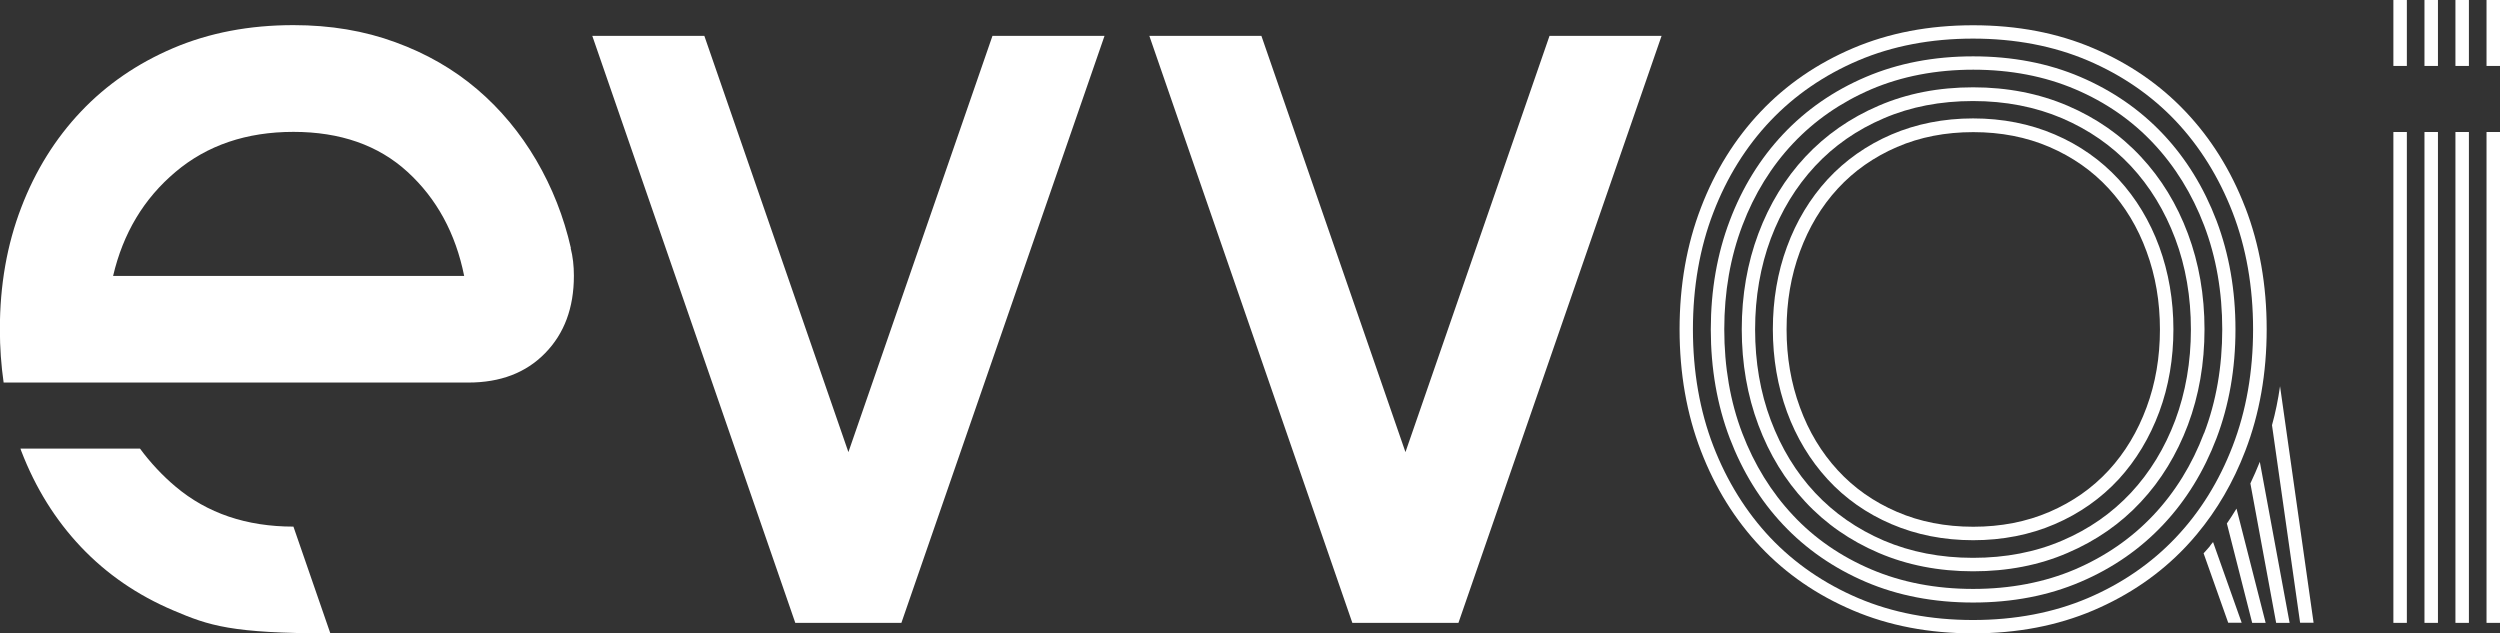 <?xml version="1.0" encoding="UTF-8"?>
<svg id="Layer_1" data-name="Layer 1" xmlns="http://www.w3.org/2000/svg" viewBox="0 0 192.98 48.9">
  <rect x="0" y="0" width="192.98" height="48.9" fill="#333333" stroke="none"/>
  <defs>
    <style>
      .cls-1 {
        fill: #fff;
      }
    </style>
  </defs>
  <g>
    <path class="cls-1" d="M61.39,48.08L45.72,2.77h8.65l11.12,32.13L76.61,2.77h8.65l-15.68,45.31h-8.19Z"/>
    <path class="cls-1" d="M104.39,48.08L88.72,2.77h8.65l11.12,32.13L119.61,2.77h8.65l-15.68,45.31h-8.19Z"/>
    <g>
      <path class="cls-1" d="M10.8,34.63H1.58c.02.06.04.12.06.18,1.1,2.86,2.64,5.33,4.61,7.41,1.98,2.09,4.35,3.72,7.13,4.9,2.77,1.18,4.47,1.77,12.12,1.77l-2.85-8.24c-3.62,0-6.66-1.03-9.1-3.09-.98-.82-1.94-1.84-2.75-2.94Z"/>
      <path class="cls-1" d="M44.07,19.16c-.55-2.42-1.44-4.68-2.68-6.8-1.24-2.11-2.76-3.94-4.57-5.48-1.81-1.54-3.91-2.75-6.3-3.62-2.39-.88-5.01-1.32-7.87-1.32-3.41,0-6.49.59-9.27,1.77-2.77,1.18-5.15,2.81-7.13,4.9-1.98,2.09-3.52,4.56-4.61,7.41-1.1,2.86-1.65,5.99-1.65,9.39,0,1.42.1,2.79.29,4.12h35.87c2.47,0,4.45-.75,5.93-2.27,1.48-1.51,2.22-3.5,2.22-5.97,0-.77-.08-1.48-.25-2.14ZM8.73,21.3c.77-3.29,2.37-5.97,4.82-8.03,2.44-2.06,5.48-3.09,9.1-3.09s6.56,1.03,8.81,3.09c2.25,2.06,3.71,4.74,4.37,8.03H8.73Z"/>
    </g>
  </g>
  <rect class="cls-1" x="184.74" y="10.18" width="1.04" height="37.89" transform="translate(370.53 58.26) rotate(180)"/>
  <rect class="cls-1" x="191.94" y="10.18" width="1.04" height="37.89" transform="translate(384.92 58.26) rotate(180)"/>
  <rect class="cls-1" x="187.14" y="10.18" width="1.04" height="37.89" transform="translate(375.33 58.26) rotate(180)"/>
  <rect class="cls-1" x="189.54" y="10.18" width="1.04" height="37.89" transform="translate(380.12 58.26) rotate(180)"/>
  <rect class="cls-1" x="184.74" width="1.04" height="5.09" transform="translate(370.53 5.09) rotate(180)"/>
  <rect class="cls-1" x="191.94" width="1.04" height="5.09" transform="translate(384.92 5.09) rotate(180)"/>
  <rect class="cls-1" x="187.14" width="1.04" height="5.09" transform="translate(375.33 5.09) rotate(180)"/>
  <rect class="cls-1" x="189.54" width="1.04" height="5.09" transform="translate(380.12 5.09) rotate(180)"/>
  <path class="cls-1" d="M172.34,34.44c-1.04,2.71-2.52,5.09-4.4,7.07-1.87,1.97-4.15,3.54-6.78,4.66-2.63,1.12-5.61,1.69-8.86,1.69s-6.23-.57-8.86-1.69c-2.63-1.12-4.91-2.69-6.78-4.66-1.87-1.98-3.35-4.36-4.4-7.07-1.05-2.72-1.58-5.75-1.58-9.02s.53-6.3,1.58-9.02c1.04-2.71,2.52-5.09,4.4-7.07,1.87-1.97,4.15-3.54,6.78-4.66,2.63-1.12,5.61-1.69,8.86-1.69s6.23.57,8.86,1.69c2.63,1.12,4.91,2.69,6.78,4.66,1.87,1.98,3.35,4.36,4.4,7.07,1.05,2.72,1.58,5.75,1.58,9.02s-.53,6.3-1.58,9.02ZM173.32,16.03c-1.1-2.86-2.64-5.33-4.61-7.41-1.98-2.09-4.35-3.72-7.13-4.9-2.77-1.18-5.86-1.77-9.27-1.77h0c-3.41,0-6.49.59-9.27,1.77-2.77,1.18-5.15,2.81-7.13,4.9-1.98,2.09-3.52,4.56-4.61,7.41-1.1,2.86-1.65,5.99-1.65,9.39s.55,6.54,1.65,9.39c1.1,2.86,2.64,5.33,4.61,7.41,1.98,2.09,4.35,3.72,7.13,4.9,2.77,1.18,5.86,1.77,9.27,1.77h0c3.41,0,6.49-.59,9.27-1.77,2.77-1.18,5.15-2.81,7.13-4.9.3-.32.59-.64.87-.98,1.56-1.87,2.81-4.01,3.74-6.44,1.1-2.86,1.65-5.99,1.65-9.39s-.55-6.53-1.65-9.39Z"/>
  <path class="cls-1" d="M170.13,33.44c-.92,2.43-2.24,4.56-3.91,6.33-1.67,1.77-3.69,3.17-6.04,4.18-2.35,1-4.99,1.51-7.87,1.51s-5.52-.51-7.87-1.51c-2.35-1-4.38-2.4-6.04-4.18-1.67-1.78-2.98-3.9-3.91-6.33-.93-2.43-1.39-5.13-1.39-8.02s.47-5.58,1.4-8.02c.92-2.43,2.24-4.56,3.91-6.33,1.67-1.77,3.69-3.17,6.04-4.18,2.35-1,4.99-1.51,7.87-1.51s5.52.51,7.87,1.51c2.35,1,4.37,2.4,6.04,4.18,1.67,1.78,2.98,3.9,3.91,6.33.93,2.44,1.4,5.13,1.4,8.02s-.47,5.58-1.4,8.02ZM137.64,10.36c-1.77,1.88-3.15,4.11-4.12,6.68-.97,2.56-1.46,5.36-1.46,8.39s.49,5.83,1.46,8.39c.98,2.57,2.35,4.8,4.12,6.68,1.77,1.88,3.91,3.36,6.39,4.42,2.48,1.06,5.25,1.59,8.28,1.59s5.8-.53,8.28-1.59c2.49-1.06,4.62-2.54,6.39-4.42,1.77-1.88,3.14-4.11,4.12-6.68.97-2.56,1.46-5.36,1.46-8.39s-.49-5.82-1.46-8.39c-.98-2.57-2.35-4.8-4.12-6.68-1.77-1.88-3.91-3.36-6.39-4.42-2.48-1.06-5.25-1.59-8.28-1.59h0c-3.03,0-5.79.53-8.28,1.59-2.49,1.06-4.62,2.54-6.39,4.42Z"/>
  <path class="cls-1" d="M167.91,32.44c-.81,2.15-1.95,4.02-3.42,5.6-1.47,1.57-3.24,2.81-5.31,3.69-2.07.89-4.37,1.33-6.88,1.33s-4.81-.45-6.88-1.33c-2.07-.89-3.84-2.12-5.31-3.69-1.47-1.57-2.61-3.45-3.42-5.6-.81-2.15-1.21-4.5-1.21-7.01s.41-4.86,1.21-7.01c.81-2.15,1.95-4.02,3.42-5.6,1.46-1.57,3.24-2.81,5.31-3.69,2.07-.89,4.37-1.33,6.88-1.33s4.81.45,6.88,1.33c2.07.89,3.84,2.12,5.31,3.69,1.47,1.58,2.61,3.45,3.42,5.6.81,2.15,1.21,4.5,1.21,7.01s-.41,4.86-1.21,7.01ZM139.36,12.1c-1.56,1.67-2.78,3.67-3.63,5.94-.85,2.27-1.28,4.74-1.28,7.38s.43,5.11,1.28,7.38c.85,2.28,2.07,4.27,3.63,5.94,1.56,1.68,3.46,3,5.66,3.94,2.19.94,4.64,1.42,7.29,1.42s5.1-.47,7.29-1.42c2.2-.94,4.1-2.26,5.66-3.94,1.56-1.67,2.77-3.66,3.63-5.94.85-2.27,1.28-4.74,1.28-7.38s-.43-5.11-1.28-7.38c-.85-2.28-2.07-4.27-3.63-5.94-1.56-1.68-3.46-3-5.66-3.94-2.2-.94-4.64-1.42-7.29-1.42h0c-2.65,0-5.09.47-7.29,1.42-2.2.94-4.1,2.27-5.66,3.94Z"/>
  <path class="cls-1" d="M165.7,31.44c-.69,1.87-1.66,3.49-2.92,4.86-1.26,1.37-2.79,2.44-4.57,3.21-1.79.77-3.75,1.15-5.89,1.15s-4.11-.38-5.89-1.15c-1.79-.77-3.31-1.84-4.57-3.21-1.26-1.37-2.24-2.99-2.92-4.86-.69-1.87-1.03-3.87-1.03-6.01s.34-4.15,1.03-6.01c.69-1.87,1.66-3.49,2.92-4.86,1.26-1.37,2.79-2.44,4.57-3.21,1.78-.77,3.75-1.15,5.89-1.15s4.1.38,5.89,1.15c1.78.77,3.31,1.84,4.57,3.21,1.26,1.37,2.24,2.99,2.92,4.86.69,1.87,1.03,3.87,1.03,6.01s-.34,4.15-1.03,6.01ZM166.68,19.05c-.73-1.99-1.79-3.74-3.14-5.21-1.36-1.47-3.01-2.64-4.93-3.46-1.91-.82-4.03-1.24-6.3-1.24s-4.39.42-6.3,1.24c-1.91.82-3.57,1.99-4.93,3.46-1.35,1.47-2.41,3.22-3.14,5.21-.73,1.97-1.09,4.12-1.09,6.37s.37,4.4,1.09,6.37c.73,1.99,1.79,3.74,3.14,5.21,1.36,1.48,3.01,2.64,4.93,3.46,1.91.82,4.03,1.24,6.3,1.24s4.4-.42,6.3-1.24c1.91-.82,3.57-1.99,4.93-3.46,1.35-1.47,2.4-3.22,3.14-5.21.73-1.97,1.09-4.12,1.09-6.37s-.37-4.4-1.09-6.37Z"/>
  <g>
    <path class="cls-1" d="M170.62,42.12c-.17.2-.34.4-.52.59l1.9,5.36h1.04l-2.21-6.23c-.07.09-.14.18-.22.27Z"/>
    <polygon class="cls-1" points="168.62 38.55 168.63 38.55 168.62 38.55 168.62 38.55"/>
    <path class="cls-1" d="M171.9,40.42l1.95,7.66h1.04l-2.25-8.82c-.24.4-.49.78-.75,1.16Z"/>
    <path class="cls-1" d="M176,29.82c-.15,1.03-.35,2.03-.62,3l2.17,15.25h1.04l-2.59-18.26Z"/>
    <path class="cls-1" d="M173.71,37.31l1.99,10.77h1.04l-2.3-12.43c-.23.57-.47,1.12-.73,1.67Z"/>
  </g>
</svg>